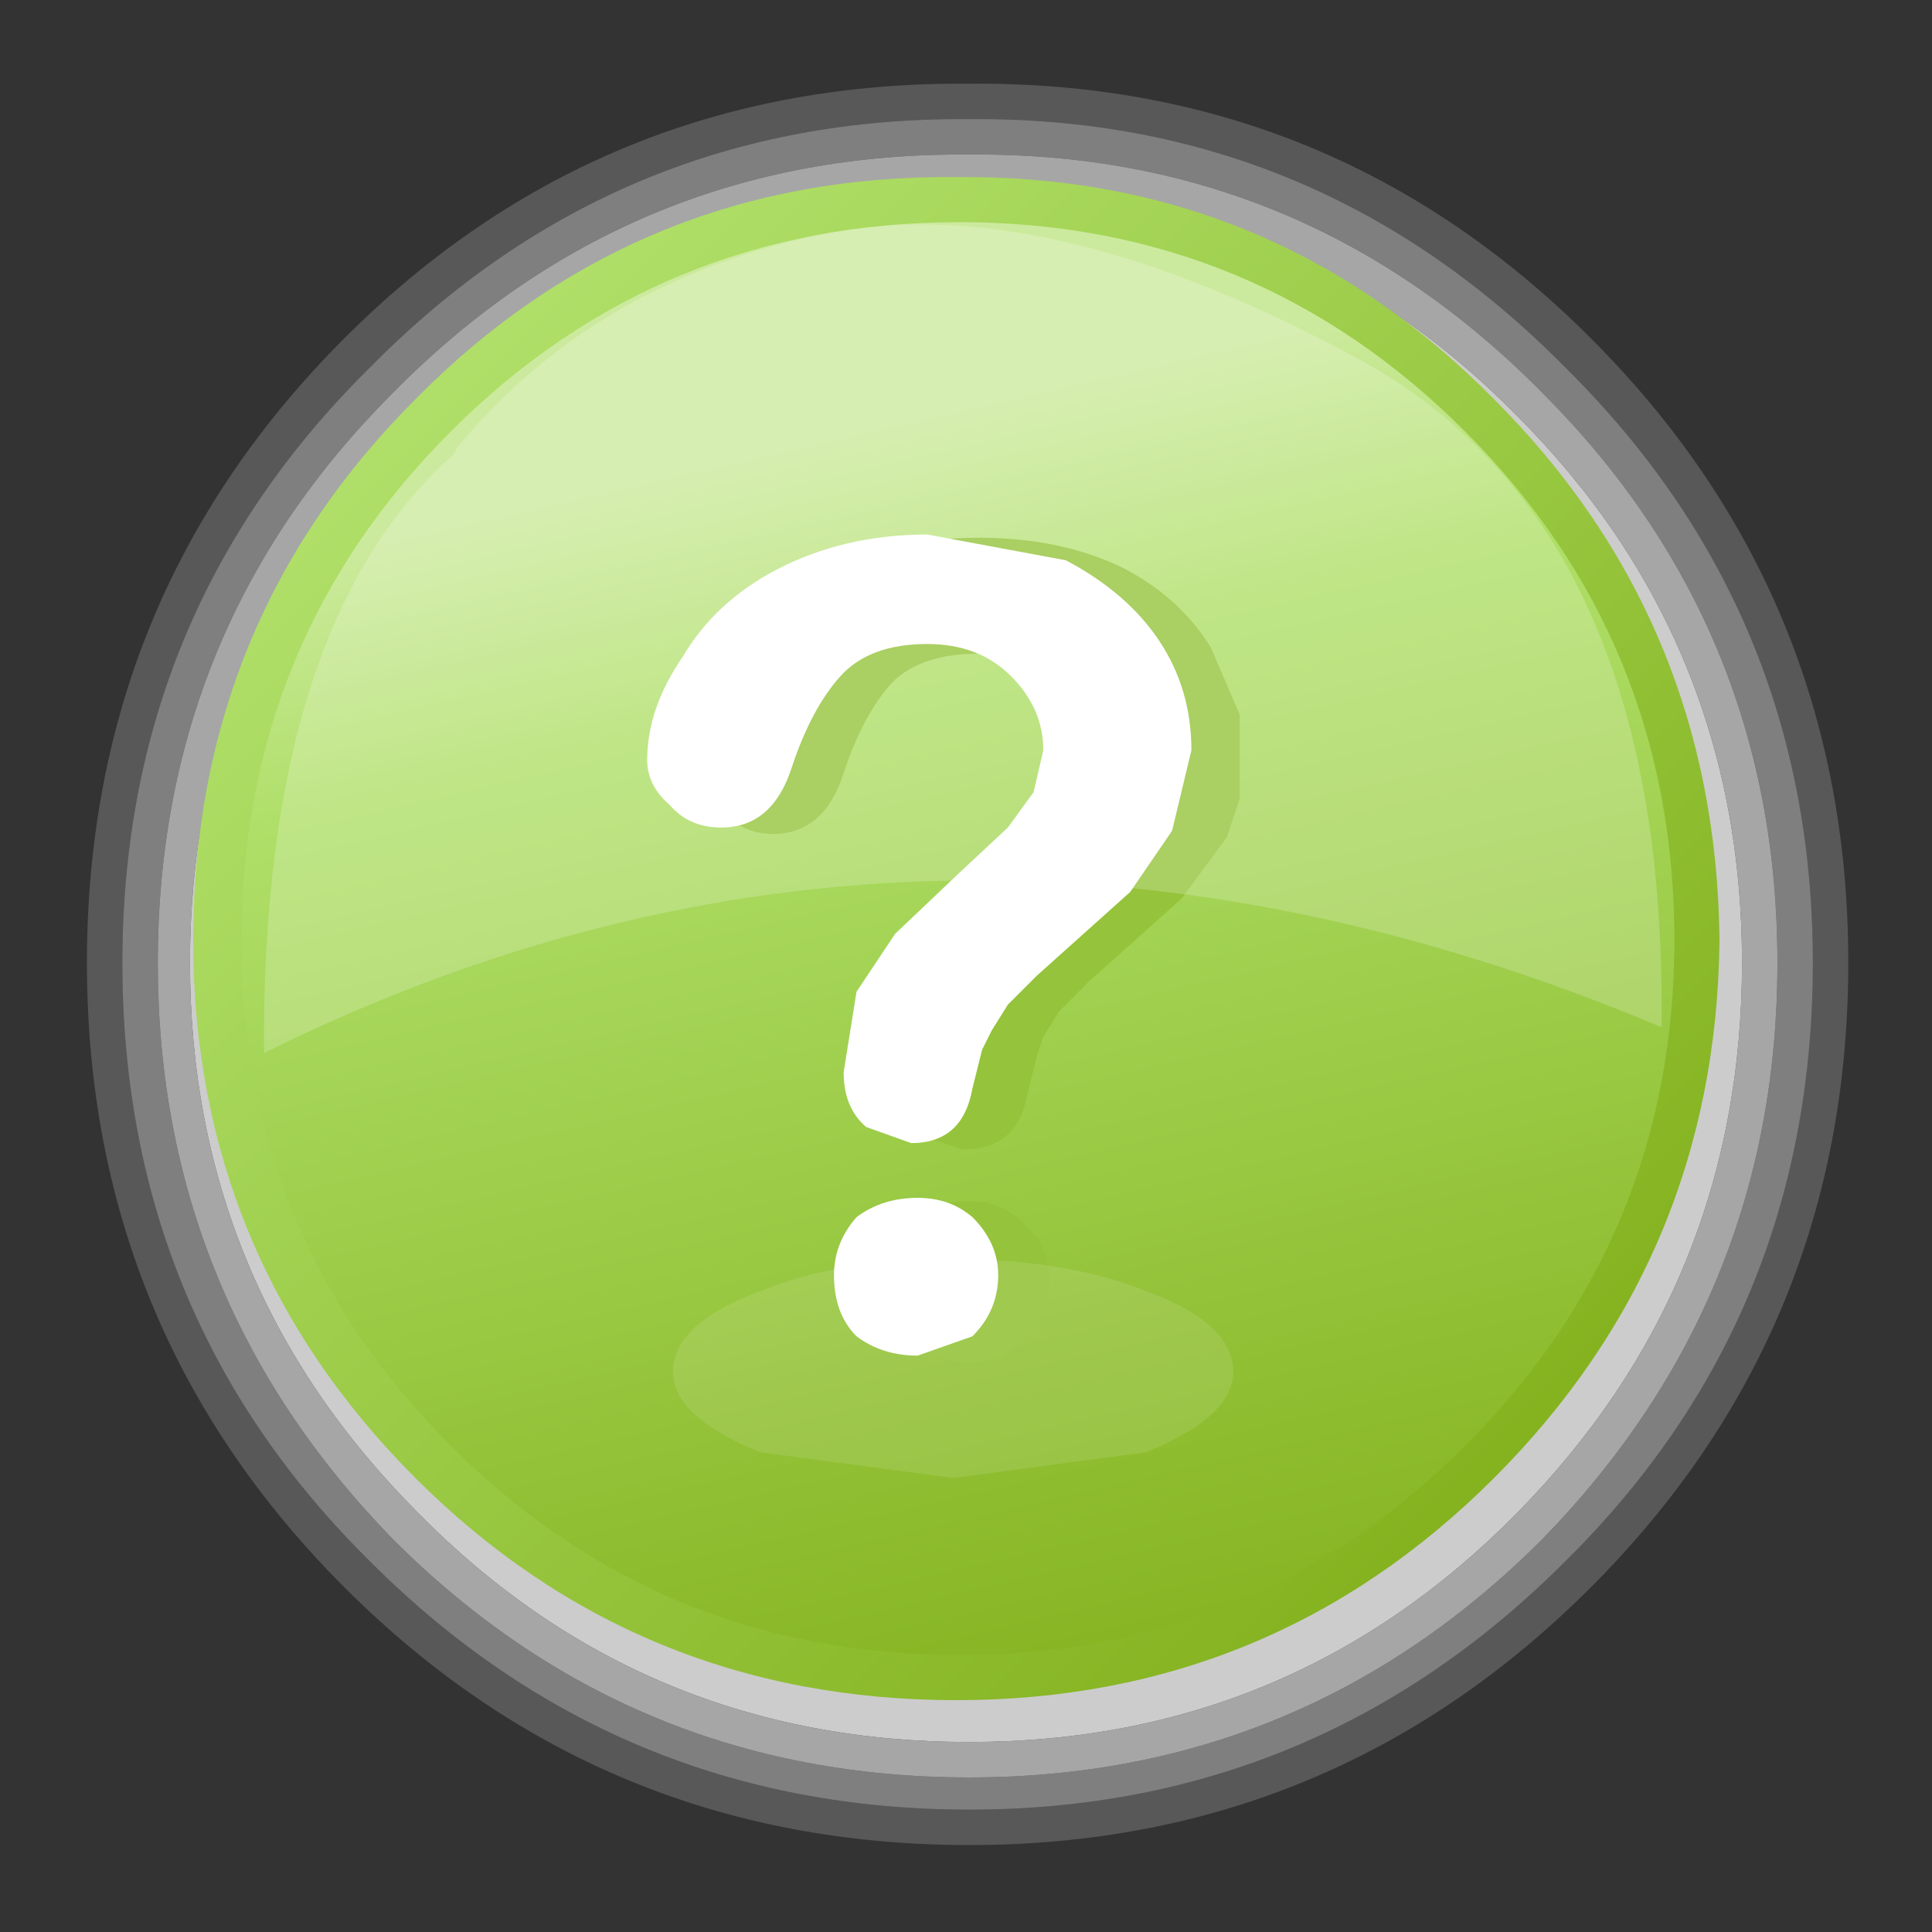 <?xml version="1.0" encoding="UTF-8" standalone="no"?>
<!-- Created with Inkscape (http://www.inkscape.org/) -->

<svg
   xmlns:dc="http://purl.org/dc/elements/1.1/"
   xmlns:cc="http://creativecommons.org/ns#"
   xmlns:rdf="http://www.w3.org/1999/02/22-rdf-syntax-ns#"
   xmlns:svg="http://www.w3.org/2000/svg"
   xmlns="http://www.w3.org/2000/svg"
   version="1.1"
   width="30"
   height="30"
   id="svg2">
  <rect width="100%" height="100%" fill="#333333" stroke="none"/>
  <defs
     id="defs4">
    <linearGradient
       x1="-819.2"
       x2="819.2"
       id="gradient0"
       gradientUnits="userSpaceOnUse"
       gradientTransform="matrix(0.003,0.012,-0.013,0.003,15.1,16.4)"
       spreadMethod="pad">
      <stop
         id="stop7"
         style="stop-color:#ccea9d;stop-opacity:1"
         offset="0.016" />
      <stop
         id="stop9"
         style="stop-color:#afdf68;stop-opacity:1"
         offset="0.208" />
      <stop
         id="stop11"
         style="stop-color:#85b320;stop-opacity:1"
         offset="1" />
    </linearGradient>
    <linearGradient
       x1="-819.2"
       x2="819.2"
       id="gradient1"
       gradientUnits="userSpaceOnUse"
       gradientTransform="matrix(0.01,0.01,-0.01,0.01,14.8,14.6)"
       spreadMethod="pad">
      <stop
         id="stop14"
         style="stop-color:#afdf68;stop-opacity:1"
         offset="0" />
      <stop
         id="stop16"
         style="stop-color:#85b320;stop-opacity:1"
         offset="1" />
    </linearGradient>
  </defs>
  <g
     transform="translate(0,-0.05)"
     id="g18">
    <path
       d="m 30,30.05 -30,0 0,-30 30,0 0,30"
       id="path20"
       style="fill:#010101;fill-opacity:0;stroke:none" />
    <path
       d="m 24.7,5.3 q 4,4 4,9.7 0,5.7 -4,9.7 -4,4 -9.65,4 -5.7,0 -9.7,-4 -4,-4 -4,-9.7 0,-5.7 4,-9.7 4,-4 9.7,-3.95 Q 20.7,1.3 24.7,5.3 M 24.3,5.75 Q 20.45,1.85 15.05,1.9 9.6,1.85 5.75,5.75 1.9,9.55 1.9,15 q 0,5.5 3.85,9.3 3.85,3.85 9.3,3.85 5.4,0 9.25,-3.85 3.85,-3.8 3.85,-9.3 0,-5.45 -3.85,-9.25"
       id="path22"
       style="fill:#cccccc;fill-opacity:0.247;stroke:none" />
    <path
       d="m 24.3,5.75 q 3.85,3.8 3.85,9.25 0,5.5 -3.85,9.3 -3.85,3.85 -9.25,3.85 -5.45,0 -9.3,-3.85 Q 1.9,20.5 1.9,15 1.9,9.55 5.75,5.75 9.6,1.85 15.05,1.9 20.45,1.85 24.3,5.75 m -0.35,0.4 Q 20.25,2.4 15.05,2.45 9.8,2.4 6.1,6.15 2.45,9.8 2.45,15 q 0,5.2 3.65,8.95 3.7,3.7 8.95,3.7 5.2,0 8.9,-3.7 Q 27.6,20.2 27.6,15 27.6,9.8 23.95,6.15"
       id="path24"
       style="fill:#cccccc;fill-opacity:0.498;stroke:none" />
    <path
       d="M 23.95,6.15 Q 27.6,9.8 27.6,15 q 0,5.2 -3.65,8.95 -3.7,3.7 -8.9,3.7 -5.25,0 -8.95,-3.7 Q 2.45,20.2 2.45,15 2.45,9.8 6.1,6.15 9.8,2.4 15.05,2.45 q 5.2,-0.05 8.9,3.7 M 23.55,6.5 Q 20.05,2.95 15.05,3 10,2.95 6.5,6.5 2.95,10 2.95,15 q 0,5 3.55,8.55 3.5,3.55 8.55,3.55 5,0 8.5,-3.55 3.5,-3.55 3.5,-8.55 0,-5 -3.5,-8.5"
       id="path26"
       style="fill:#cccccc;fill-opacity:0.749;stroke:none" />
    <path
       d="m 23.55,6.5 q 3.5,3.5 3.5,8.5 0,5 -3.5,8.55 -3.5,3.55 -8.5,3.55 Q 10,27.1 6.5,23.55 2.95,20 2.95,15 2.95,10 6.5,6.5 10,2.95 15.05,3 q 5,-0.05 8.5,3.5"
       id="path28"
       style="fill:#cccccc;stroke:none" />
    <path
       d="m 22.9,6.55 q 3.35,3.3 3.35,8.05 0,4.7 -3.35,8.05 -3.3,3.3 -8,3.3 -4.75,0 -8.05,-3.3 Q 3.5,19.3 3.5,14.6 3.5,9.85 6.85,6.55 10.15,3.2 14.9,3.2 q 4.7,0 8,3.35"
       id="path30"
       style="fill:url(#gradient0);stroke:none" />
    <path
       d="m 19.25,11.15 0,1.3 -0.2,0.6 -0.7,0.95 -1.45,1.3 -0.45,0.45 -0.25,0.4 -0.1,0.3 -0.15,0.6 q -0.15,0.85 -1,0.85 L 14.2,17.65 q -0.25,-0.3 -0.25,-0.85 l 0.2,-1.25 0.55,-0.9 1,-0.95 0.75,-0.75 0.4,-0.55 L 17,11.8 Q 17,11.1 16.55,10.65 16,10.2 15.2,10.2 q -0.9,0 -1.35,0.45 -0.45,0.5 -0.75,1.4 Q 12.8,13 12,13 q -0.45,0 -0.8,-0.35 -0.3,-0.35 -0.3,-0.7 0,-0.8 0.5,-1.65 0.55,-0.8 1.5,-1.35 1,-0.55 2.3,-0.55 1.25,0 2.2,0.45 0.9,0.45 1.4,1.25 l 0.45,1.05 m -4.2,10.05 q -0.5,0 -0.9,-0.35 -0.4,-0.3 -0.4,-0.9 0,-0.55 0.4,-0.9 0.35,-0.35 0.9,-0.35 0.5,0 0.85,0.35 0.4,0.35 0.4,0.9 0,0.6 -0.4,0.9 -0.35,0.35 -0.85,0.35"
       id="path32"
       style="fill:#95c33b;stroke:none" />
    <path
       d="m 11.8,22.6 q -1.35,-0.55 -1.35,-1.25 0,-0.75 1.35,-1.25 1.2,-0.5 3,-0.5 1.75,0 3,0.5 1.35,0.5 1.35,1.25 0,0.7 -1.35,1.25 l -3,0.4 -3,-0.4"
       id="path34"
       style="fill:#ffffff;fill-opacity:0.102;stroke:none" />
    <path
       d="M 4.1,16.4 Q 4.05,9.75 7.05,7.1 L 7.1,7 Q 9.2,4.45 12.7,3.7 16.15,2.95 21.05,5.6 25.9,8.2 25.8,16 14.5,11.25 4.1,16.4"
       id="path36"
       style="fill:#ffffff;fill-opacity:0.2;stroke:none" />
    <path
       d="m 13.05,10.55 q -0.45,0.5 -0.75,1.4 -0.3,0.95 -1.1,0.95 -0.5,0 -0.8,-0.35 -0.35,-0.3 -0.35,-0.7 0,-0.8 0.55,-1.6 Q 11.1,9.4 12.05,8.9 13.1,8.35 14.4,8.35 l 2.15,0.4 Q 17.5,9.25 18,10 q 0.5,0.75 0.5,1.7 l -0.3,1.25 -0.65,0.95 -1.45,1.3 -0.45,0.45 -0.25,0.4 -0.15,0.3 -0.15,0.6 q -0.15,0.85 -0.95,0.85 l -0.7,-0.25 Q 13.1,17.25 13.1,16.7 l 0.2,-1.25 0.6,-0.9 1,-0.95 0.75,-0.7 0.4,-0.55 0.15,-0.65 q 0,-0.65 -0.5,-1.15 -0.5,-0.5 -1.3,-0.5 -0.9,0 -1.35,0.5 m 1.2,8.1 q 0.5,0 0.85,0.3 0.4,0.4 0.4,0.9 0,0.55 -0.4,0.95 l -0.85,0.3 q -0.55,0 -0.95,-0.3 -0.35,-0.35 -0.35,-0.95 0,-0.5 0.35,-0.9 0.4,-0.3 0.95,-0.3"
       id="path38"
       style="fill:#ffffff;stroke:none" />
    <path
       d="M 22.75,22.5 Q 26,19.25 26,14.65 26,10 22.75,6.75 19.5,3.5 14.9,3.5 10.25,3.5 7,6.75 3.75,10 3.75,14.65 q 0,4.6 3.25,7.85 3.25,3.25 7.9,3.25 4.6,0 7.85,-3.25 M 26.7,14.65 Q 26.65,19.55 23.2,23 19.75,26.45 14.85,26.45 9.9,26.45 6.45,23 3,19.55 3,14.65 3,9.7 6.45,6.25 9.9,2.75 14.85,2.8 q 4.9,-0.05 8.35,3.45 3.45,3.45 3.5,8.4"
       id="path40"
       style="fill:url(#gradient1);stroke:none" />
  </g>
</svg>
